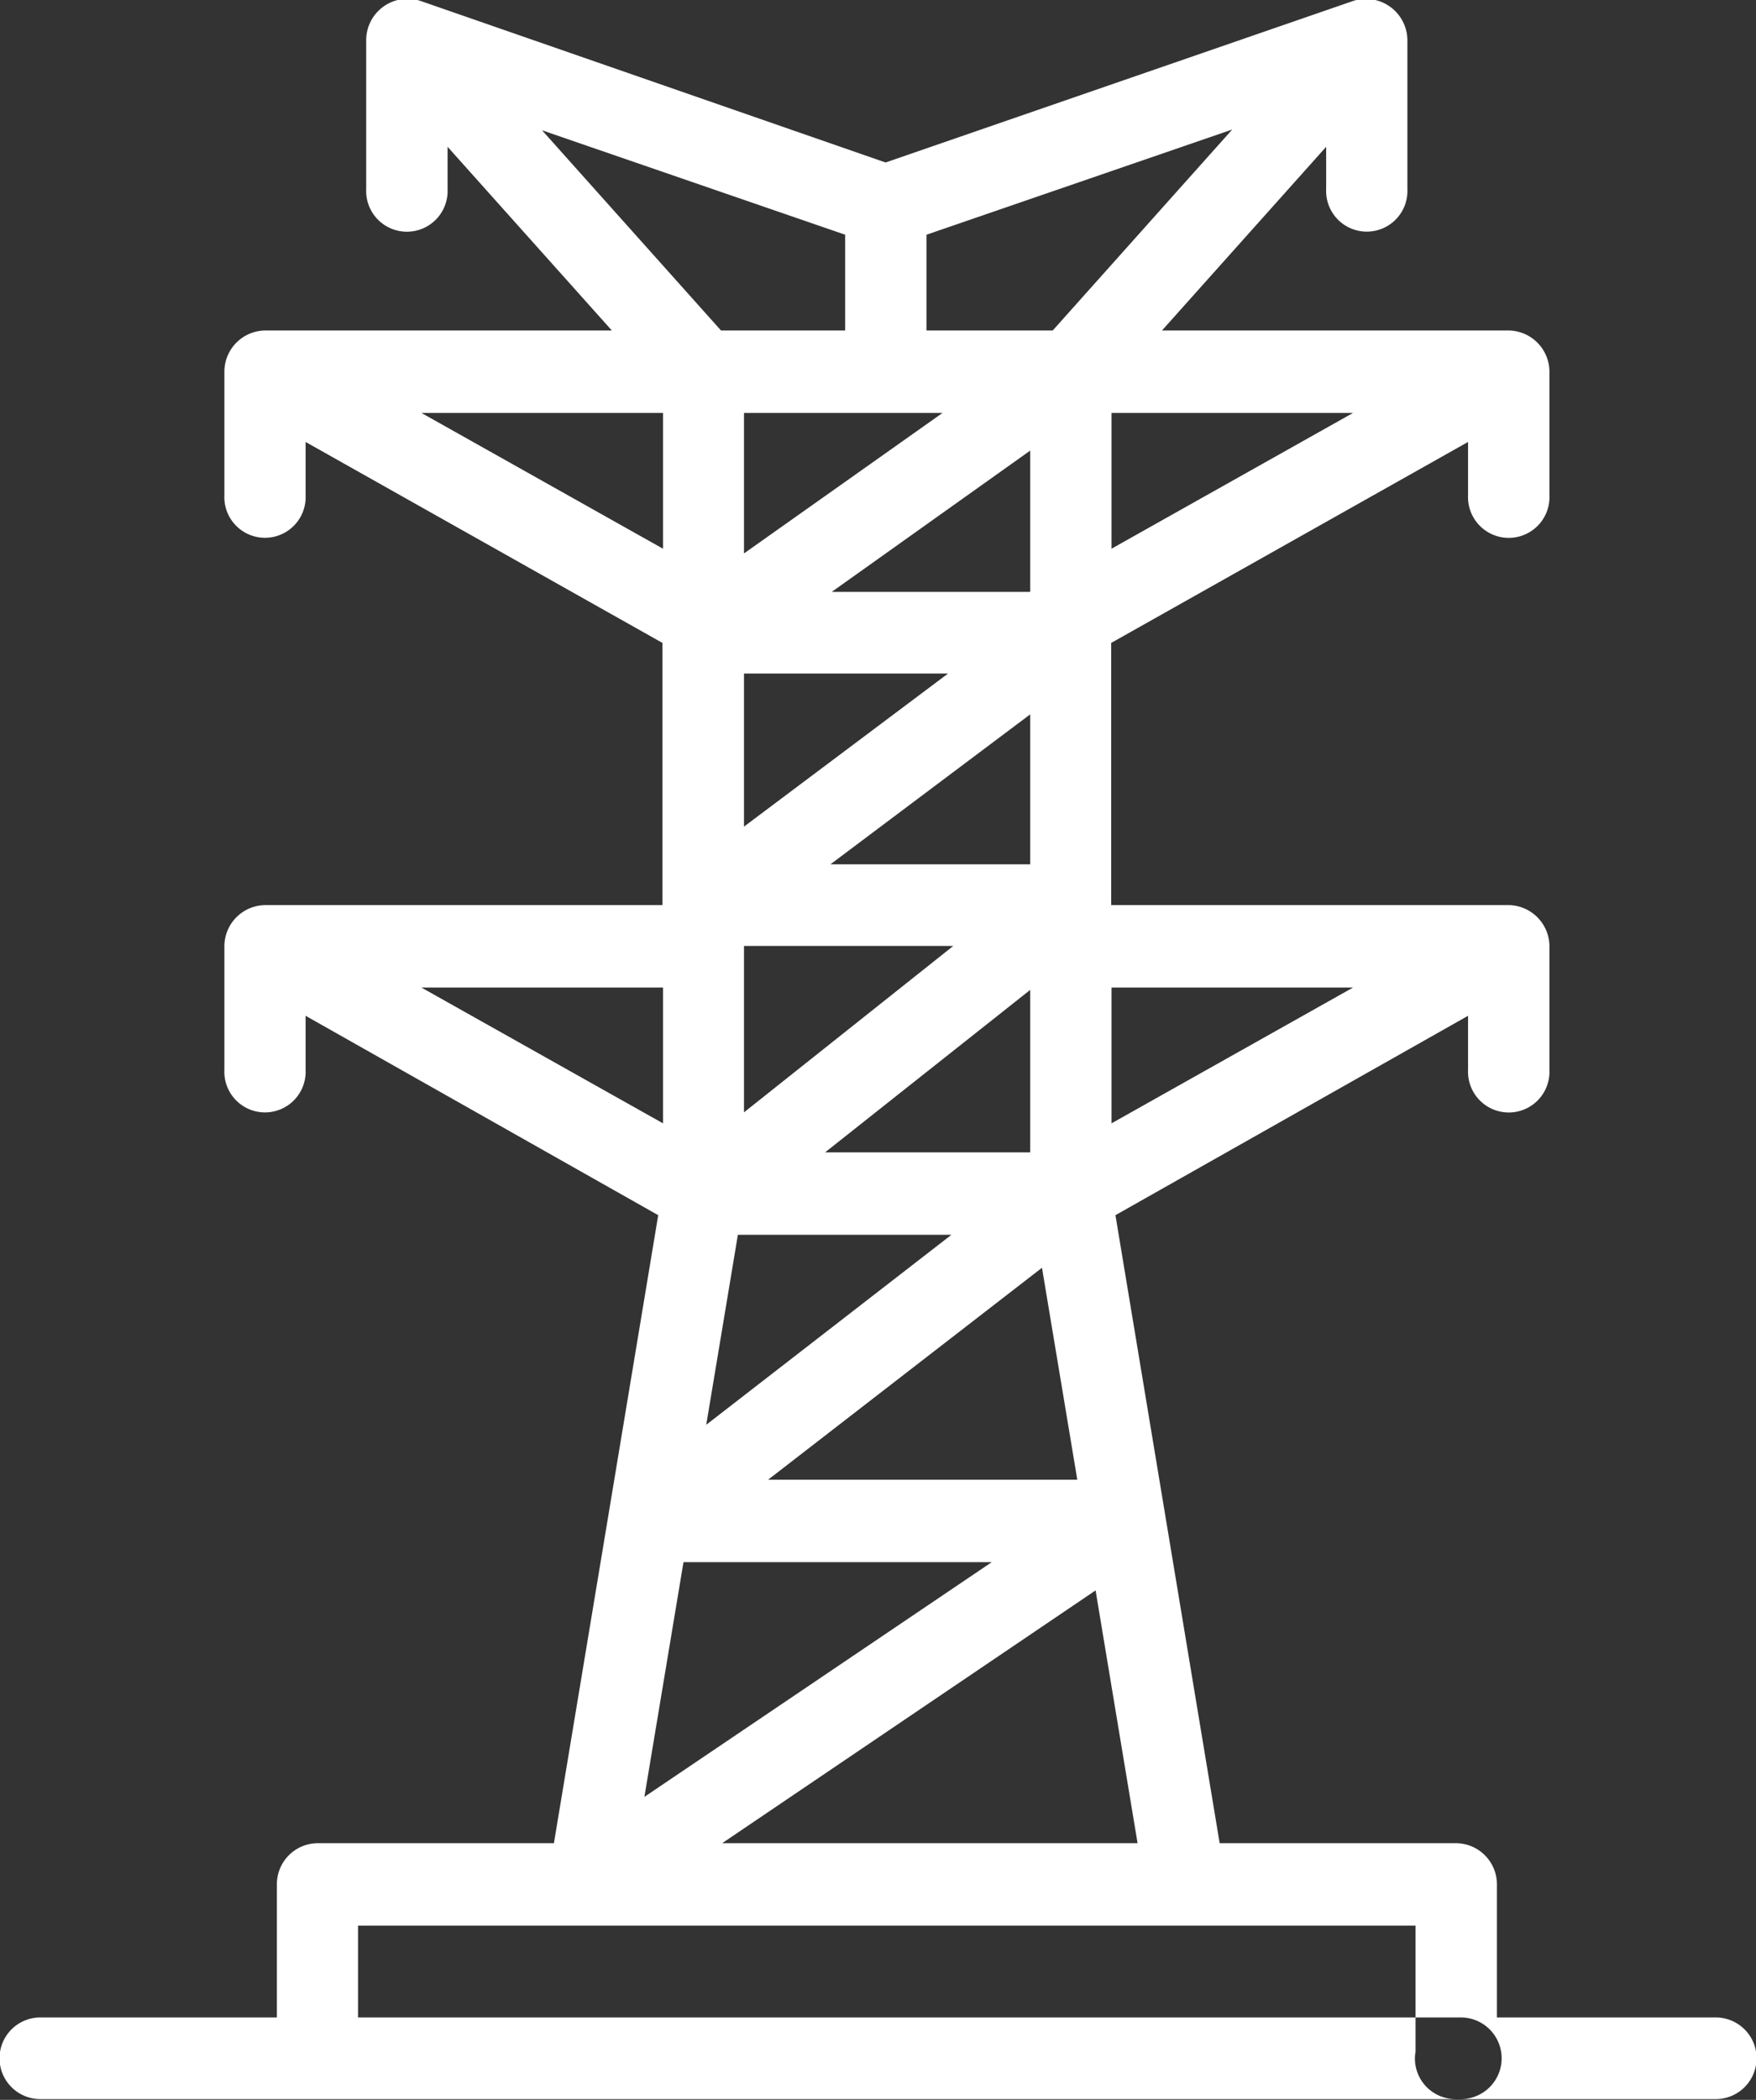 <svg id="gyokai_ico_denryoku.svg" xmlns="http://www.w3.org/2000/svg" width="22.375" height="26.75" viewBox="0 0 22.375 26.75">
  <rect x="0" y="0" width="22.375" height="26.75" fill="#333333" stroke="none"/>
  <defs>
    <style>
      .cls-1 {
        fill: #fff;
        fill-rule: evenodd;
      }
    </style>
  </defs>
  <path id="シェイプ_10" data-name="シェイプ 10" class="cls-1" d="M841.175,2330.17h-2.788v-1.7a0.525,0.525,0,0,0-.519-0.52h-3.014l-1.328-8,4.493-2.54v0.69a0.519,0.519,0,1,0,1.037,0v-1.58a0.527,0.527,0,0,0-.518-0.52h-5.066v-3.34l4.547-2.56v0.68a0.519,0.519,0,1,0,1.037,0v-1.58a0.527,0.527,0,0,0-.518-0.52h-4.419l2.092-2.34v0.54a0.518,0.518,0,1,0,1.035,0v-1.9a0.529,0.529,0,0,0-.685-0.5l-5.964,2.06-5.931-2.06a0.527,0.527,0,0,0-.687.5v1.9a0.519,0.519,0,1,0,1.037,0v-0.54l2.093,2.34H822.69a0.526,0.526,0,0,0-.518.52v1.58a0.518,0.518,0,1,0,1.035,0v-0.68l4.547,2.56V2316H822.69a0.526,0.526,0,0,0-.518.52v1.58a0.518,0.518,0,1,0,1.035,0v-0.69l4.493,2.54-1.329,8h-3.012a0.523,0.523,0,0,0-.518.52v1.7h-3.014a0.52,0.52,0,0,0,0,1.04h18.1a0.52,0.52,0,0,0,0-1.04H823.875V2329H837.35v1.61a0.359,0.359,0,0,0-.008.08,0.517,0.517,0,0,0,.519.52h3.314a0.52,0.52,0,0,0,0-1.04M830.6,2309.73h0.723l-2.53,1.79v-1.79H830.6Zm-1.807,3.32h2.6l-2.6,1.95v-1.95Zm3.647,2.43h-2.545l2.545-1.91v1.91Zm-0.98,1.04-2.667,2.12v-2.12h2.667Zm0.98-4.51h-2.529l2.529-1.8v1.8Zm0,5.07v2.07h-2.614Zm-3.725,3.12h2.721l-3.124,2.42Zm3.875,0.42,0.45,2.7H829.1Zm-4.568,3.75h3.928l-4.426,2.99Zm5.251,0.36,0.535,3.22h-5.293Zm3.281-7.68-3.078,1.73v-1.73h3.078Zm-3.078-5.59v-1.73h3.078Zm-0.749-2.78h-1.608v-1.22l3.895-1.34Zm-2.645-1.22v1.22H828.5l-2.28-2.55Zm-5.4,2.27h3.079v1.73Zm3.079,7.32v1.73l-3.079-1.73h3.079Z" transform="translate(-819.313 -2304.47)"/>
</svg>
